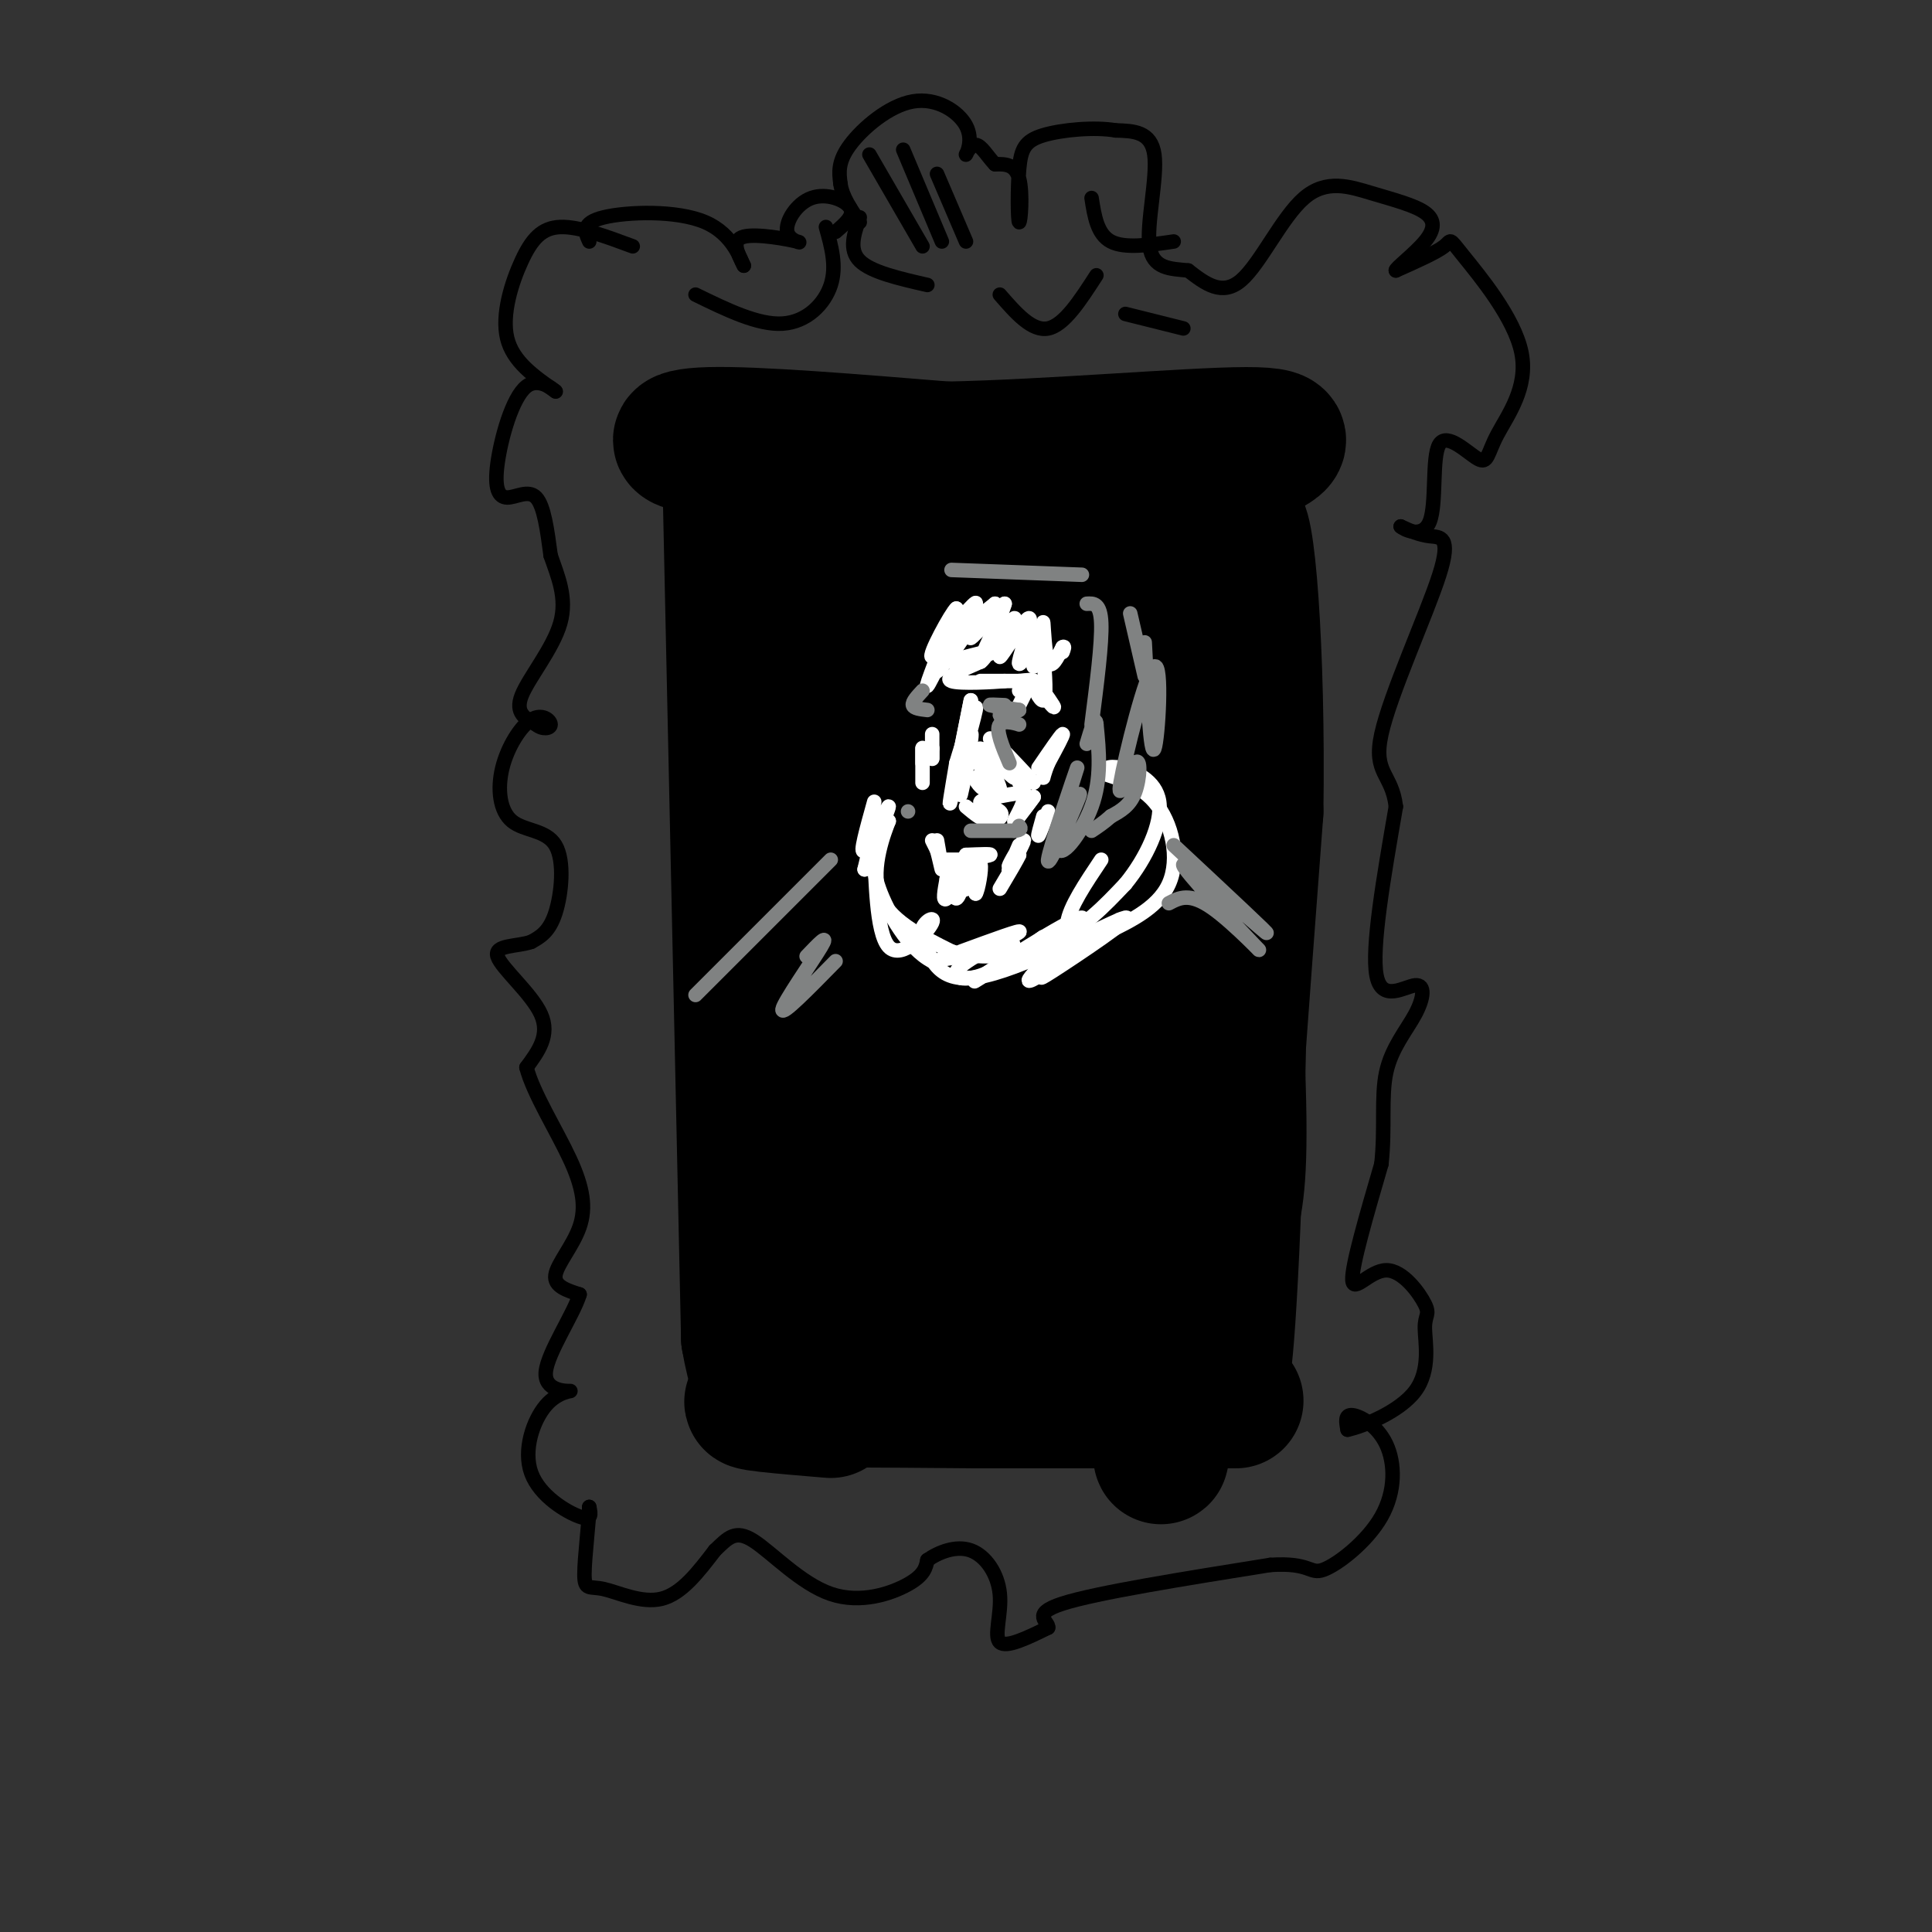<svg viewBox='0 0 400 400' version='1.1' xmlns='http://www.w3.org/2000/svg' xmlns:xlink='http://www.w3.org/1999/xlink'><rect x="0" y="0" width="400" height="400" fill="#333333" stroke="none"/><g fill='none' stroke='rgb(0,0,0)' stroke-width='28' stroke-linecap='round' stroke-linejoin='round'><path d='M151,92c0.000,0.000 4.000,185.000 4,185'/><path d='M155,277c4.552,26.990 13.931,1.967 23,-7c9.069,-8.967 17.826,-1.876 27,-1c9.174,0.876 18.764,-4.464 25,-6c6.236,-1.536 9.118,0.732 12,3'/><path d='M248,99c3.417,45.750 6.833,91.500 8,117c1.167,25.500 0.083,30.750 -1,36'/><path d='M163,277c30.228,-0.586 60.456,-1.173 75,0c14.544,1.173 13.403,4.104 6,3c-7.403,-1.104 -21.067,-6.244 -33,-8c-11.933,-1.756 -22.136,-0.126 -31,2c-8.864,2.126 -16.390,4.750 -14,6c2.390,1.250 14.695,1.125 27,1'/><path d='M193,281c13.440,1.191 33.541,3.670 35,4c1.459,0.330 -15.722,-1.488 -32,-1c-16.278,0.488 -31.651,3.282 -24,4c7.651,0.718 38.325,-0.641 69,-2'/><path d='M242,275c-1.445,20.442 -2.890,40.884 0,13c2.890,-27.884 10.115,-104.093 13,-112c2.885,-7.907 1.431,52.486 0,83c-1.431,30.514 -2.837,31.147 -2,11c0.837,-20.147 3.919,-61.073 7,-102'/><path d='M260,168c0.491,-32.616 -1.782,-63.157 -4,-59c-2.218,4.157 -4.381,43.013 -9,83c-4.619,39.987 -11.693,81.107 -12,66c-0.307,-15.107 6.155,-86.441 7,-125c0.845,-38.559 -3.926,-44.343 -8,-24c-4.074,20.343 -7.450,66.812 -9,98c-1.550,31.188 -1.275,47.094 -1,63'/><path d='M224,270c-0.302,11.318 -0.558,8.113 0,7c0.558,-1.113 1.928,-0.135 4,-17c2.072,-16.865 4.845,-51.572 4,-90c-0.845,-38.428 -5.306,-80.576 -11,-53c-5.694,27.576 -12.619,124.876 -14,152c-1.381,27.124 2.782,-15.928 2,-59c-0.782,-43.072 -6.509,-86.163 -9,-89c-2.491,-2.837 -1.745,34.582 -1,72'/><path d='M199,193c-0.216,34.426 -0.256,84.490 1,83c1.256,-1.490 3.807,-54.534 3,-85c-0.807,-30.466 -4.973,-38.354 -7,-54c-2.027,-15.646 -1.914,-39.049 -3,-6c-1.086,33.049 -3.369,122.552 -4,142c-0.631,19.448 0.391,-31.158 -1,-66c-1.391,-34.842 -5.196,-53.921 -9,-73'/><path d='M179,134c-1.475,25.528 -0.663,125.849 -1,139c-0.337,13.151 -1.822,-60.867 -4,-98c-2.178,-37.133 -5.048,-37.382 -5,-30c0.048,7.382 3.014,22.395 4,43c0.986,20.605 -0.007,46.803 -1,73'/><path d='M175,145c-5.710,-3.147 -11.419,-6.293 -11,-6c0.419,0.293 6.968,4.027 21,7c14.032,2.973 35.547,5.185 31,1c-4.547,-4.185 -35.156,-14.767 -43,-19c-7.844,-4.233 7.078,-2.116 22,0'/><path d='M195,128c11.528,1.164 29.348,4.074 21,1c-8.348,-3.074 -42.864,-12.130 -43,-15c-0.136,-2.870 34.108,0.447 45,0c10.892,-0.447 -1.568,-4.659 -15,-7c-13.432,-2.341 -27.838,-2.812 -35,-4c-7.162,-1.188 -7.081,-3.094 -7,-5'/><path d='M161,98c3.978,-1.202 17.423,-1.709 30,0c12.577,1.709 24.284,5.632 27,5c2.716,-0.632 -3.561,-5.819 -18,-8c-14.439,-2.181 -37.041,-1.356 -49,-2c-11.959,-0.644 -13.274,-2.755 -4,-3c9.274,-0.245 29.137,1.378 49,3'/><path d='M196,93c21.400,-0.422 50.400,-2.978 62,-3c11.600,-0.022 5.800,2.489 0,5'/><path d='M162,101c0.000,0.000 -1.000,87.000 -1,87'/><path d='M172,292c-10.000,-0.833 -20.000,-1.667 -15,-2c5.000,-0.333 25.000,-0.167 45,0'/><path d='M202,290c18.333,0.000 41.667,0.000 50,0c8.333,0.000 1.667,0.000 -5,0'/><path d='M247,290c-0.833,0.000 -0.417,0.000 0,0'/></g>
<g fill='none' stroke='rgb(0,0,0)' stroke-width='3' stroke-linecap='round' stroke-linejoin='round'><path d='M131,51c-5.583,-2.071 -11.167,-4.143 -15,-4c-3.833,0.143 -5.917,2.500 -8,7c-2.083,4.500 -4.167,11.143 -3,16c1.167,4.857 5.583,7.929 10,11'/><path d='M115,81c0.562,0.628 -3.035,-3.301 -6,-1c-2.965,2.301 -5.300,10.833 -6,16c-0.700,5.167 0.235,6.968 2,7c1.765,0.032 4.362,-1.705 6,0c1.638,1.705 2.319,6.853 3,12'/><path d='M114,115c1.429,4.202 3.500,8.708 2,14c-1.500,5.292 -6.571,11.369 -8,15c-1.429,3.631 0.786,4.815 3,6'/><path d='M111,150c1.290,1.105 3.016,0.869 3,0c-0.016,-0.869 -1.773,-2.371 -4,-1c-2.227,1.371 -4.923,5.616 -6,10c-1.077,4.384 -0.536,8.907 2,11c2.536,2.093 7.067,1.756 9,5c1.933,3.244 1.266,10.070 0,14c-1.266,3.930 -3.133,4.965 -5,6'/><path d='M110,195c-2.929,1.024 -7.750,0.583 -7,3c0.750,2.417 7.071,7.690 9,12c1.929,4.310 -0.536,7.655 -3,11'/><path d='M109,221c1.357,5.303 6.250,13.061 9,19c2.750,5.939 3.356,10.061 2,14c-1.356,3.939 -4.673,7.697 -5,10c-0.327,2.303 2.337,3.152 5,4'/><path d='M120,268c-1.173,3.999 -6.604,11.995 -7,16c-0.396,4.005 4.245,4.018 5,4c0.755,-0.018 -2.375,-0.067 -5,3c-2.625,3.067 -4.745,9.249 -3,14c1.745,4.751 7.356,8.072 10,9c2.644,0.928 2.322,-0.536 2,-2'/><path d='M122,312c-0.003,2.743 -1.011,10.601 -1,14c0.011,3.399 1.041,2.338 4,3c2.959,0.662 7.845,3.046 12,2c4.155,-1.046 7.577,-5.523 11,-10'/><path d='M148,321c2.786,-2.683 4.252,-4.389 8,-2c3.748,2.389 9.778,8.874 16,11c6.222,2.126 12.635,-0.107 16,-2c3.365,-1.893 3.683,-3.447 4,-5'/><path d='M192,323c2.262,-1.603 5.915,-3.110 9,-2c3.085,1.110 5.600,4.837 6,9c0.400,4.163 -1.314,8.761 0,10c1.314,1.239 5.657,-0.880 10,-3'/><path d='M217,337c0.311,-1.222 -3.911,-2.778 3,-5c6.911,-2.222 24.956,-5.111 43,-8'/><path d='M263,324c8.461,-0.559 8.112,2.044 11,1c2.888,-1.044 9.011,-5.733 12,-11c2.989,-5.267 2.843,-11.110 1,-15c-1.843,-3.890 -5.384,-5.826 -7,-6c-1.616,-0.174 -1.308,1.413 -1,3'/><path d='M279,296c2.920,-0.602 10.721,-3.607 14,-8c3.279,-4.393 2.036,-10.174 2,-13c-0.036,-2.826 1.135,-2.696 0,-5c-1.135,-2.304 -4.575,-7.044 -8,-7c-3.425,0.044 -6.836,4.870 -7,2c-0.164,-2.870 2.918,-13.435 6,-24'/><path d='M286,241c0.828,-7.407 -0.101,-13.924 1,-19c1.101,-5.076 4.233,-8.711 6,-12c1.767,-3.289 2.168,-6.232 0,-6c-2.168,0.232 -6.905,3.638 -8,-2c-1.095,-5.638 1.453,-20.319 4,-35'/><path d='M289,167c-0.801,-6.933 -4.802,-6.766 -3,-15c1.802,-8.234 9.408,-24.871 12,-33c2.592,-8.129 0.169,-7.751 -2,-8c-2.169,-0.249 -4.085,-1.124 -6,-2'/><path d='M290,109c0.431,0.492 4.510,2.722 6,-1c1.490,-3.722 0.391,-13.394 2,-16c1.609,-2.606 5.927,1.855 8,3c2.073,1.145 1.901,-1.028 4,-5c2.099,-3.972 6.470,-9.745 5,-17c-1.470,-7.255 -8.780,-15.992 -12,-20c-3.220,-4.008 -2.348,-3.288 -4,-2c-1.652,1.288 -5.826,3.144 -10,5'/><path d='M289,56c-0.318,-0.271 3.886,-3.448 6,-6c2.114,-2.552 2.138,-4.479 0,-6c-2.138,-1.521 -6.439,-2.634 -11,-4c-4.561,-1.366 -9.382,-2.983 -14,1c-4.618,3.983 -9.034,13.567 -13,17c-3.966,3.433 -7.483,0.717 -11,-2'/><path d='M246,56c-3.667,-0.369 -7.333,-0.292 -8,-5c-0.667,-4.708 1.667,-14.202 1,-19c-0.667,-4.798 -4.333,-4.899 -8,-5'/><path d='M231,27c-4.336,-0.757 -11.176,-0.150 -15,1c-3.824,1.150 -4.633,2.844 -5,7c-0.367,4.156 -0.291,10.773 0,11c0.291,0.227 0.797,-5.935 0,-9c-0.797,-3.065 -2.899,-3.032 -5,-3'/><path d='M206,34c-1.525,-1.559 -2.836,-3.956 -4,-4c-1.164,-0.044 -2.179,2.264 -2,2c0.179,-0.264 1.553,-3.102 0,-6c-1.553,-2.898 -6.034,-5.857 -11,-5c-4.966,0.857 -10.419,5.531 -13,9c-2.581,3.469 -2.291,5.735 -2,8'/><path d='M174,38c0.333,2.667 2.167,5.333 4,8'/><path d='M173,48c1.982,-1.695 3.965,-3.391 3,-5c-0.965,-1.609 -4.877,-3.133 -8,-2c-3.123,1.133 -5.456,4.922 -5,7c0.456,2.078 3.700,2.444 2,2c-1.700,-0.444 -8.343,-1.698 -11,-1c-2.657,0.698 -1.329,3.349 0,6'/><path d='M154,55c-0.595,-0.988 -2.083,-6.458 -8,-9c-5.917,-2.542 -16.262,-2.155 -21,-1c-4.738,1.155 -3.869,3.077 -3,5'/><path d='M144,61c6.467,3.156 12.933,6.311 18,6c5.067,-0.311 8.733,-4.089 10,-8c1.267,-3.911 0.133,-7.956 -1,-12'/><path d='M178,45c-1.167,3.333 -2.333,6.667 0,9c2.333,2.333 8.167,3.667 14,5'/><path d='M180,32c0.000,0.000 11.000,19.000 11,19'/><path d='M187,31c0.000,0.000 8.000,19.000 8,19'/><path d='M194,36c0.000,0.000 6.000,14.000 6,14'/><path d='M207,61c3.333,3.833 6.667,7.667 10,7c3.333,-0.667 6.667,-5.833 10,-11'/><path d='M226,41c0.583,3.750 1.167,7.500 4,9c2.833,1.500 7.917,0.750 13,0'/><path d='M233,65c0.000,0.000 12.000,3.000 12,3'/></g>
<g fill='none' stroke='rgb(255,255,255)' stroke-width='3' stroke-linecap='round' stroke-linejoin='round'><path d='M215,144c0.000,0.000 0.000,0.000 0,0'/><path d='M213,142c0.000,0.000 -2.000,4.000 -2,4'/><path d='M211,143c1.500,-0.833 3.000,-1.667 3,-2c0.000,-0.333 -1.500,-0.167 -3,0'/><path d='M211,141c-2.467,0.000 -7.133,0.000 -8,0c-0.867,0.000 2.067,0.000 5,0'/><path d='M208,141c-1.933,0.178 -9.267,0.622 -11,0c-1.733,-0.622 2.133,-2.311 6,-4'/><path d='M203,137c-0.711,-0.533 -5.489,0.133 -6,0c-0.511,-0.133 3.244,-1.067 7,-2'/><path d='M204,135c2.734,-0.857 6.070,-2.000 4,-1c-2.070,1.000 -9.544,4.144 -11,3c-1.456,-1.144 3.108,-6.577 3,-6c-0.108,0.577 -4.888,7.165 -6,8c-1.112,0.835 1.444,-4.082 4,-9'/><path d='M198,130c-0.978,1.978 -5.422,11.422 -6,12c-0.578,0.578 2.711,-7.711 6,-16'/><path d='M198,126c-0.877,0.590 -6.070,10.065 -5,10c1.070,-0.065 8.404,-9.671 9,-11c0.596,-1.329 -5.544,5.620 -6,7c-0.456,1.380 4.772,-2.810 10,-7'/><path d='M206,125c0.133,0.778 -4.533,6.222 -5,7c-0.467,0.778 3.267,-3.111 7,-7'/><path d='M208,125c-0.553,2.358 -5.434,11.752 -5,12c0.434,0.248 6.183,-8.652 7,-9c0.817,-0.348 -3.296,7.855 -3,8c0.296,0.145 5.003,-7.769 6,-8c0.997,-0.231 -1.715,7.220 -2,9c-0.285,1.780 1.858,-2.110 4,-6'/><path d='M215,131c0.500,0.167 -0.250,3.583 -1,7'/><path d='M201,146c-1.500,7.083 -3.000,14.167 -3,14c0.000,-0.167 1.500,-7.583 3,-15'/><path d='M201,145c-0.467,2.422 -3.133,15.978 -4,20c-0.867,4.022 0.067,-1.489 1,-7'/><path d='M198,158c1.439,-4.937 4.538,-13.779 4,-11c-0.538,2.779 -4.711,17.178 -5,18c-0.289,0.822 3.307,-11.932 4,-13c0.693,-1.068 -1.516,9.552 -2,12c-0.484,2.448 0.758,-3.276 2,-9'/><path d='M201,155c1.206,0.624 3.221,6.684 3,8c-0.221,1.316 -2.678,-2.111 -2,-2c0.678,0.111 4.490,3.761 5,3c0.510,-0.761 -2.283,-5.932 -3,-7c-0.717,-1.068 0.641,1.966 2,5'/><path d='M206,162c-0.903,-1.332 -4.159,-7.161 -3,-7c1.159,0.161 6.735,6.313 7,6c0.265,-0.313 -4.781,-7.089 -5,-8c-0.219,-0.911 4.391,4.045 9,9'/><path d='M214,162c0.200,0.378 -3.800,-3.178 -5,-4c-1.200,-0.822 0.400,1.089 2,3'/><path d='M211,161c0.333,0.667 0.167,0.833 0,1'/><path d='M216,144c1.357,1.589 2.714,3.179 2,2c-0.714,-1.179 -3.500,-5.125 -4,-5c-0.500,0.125 1.286,4.321 2,4c0.714,-0.321 0.357,-5.161 0,-10'/><path d='M216,135c-0.024,-3.417 -0.083,-6.958 0,-6c0.083,0.958 0.310,6.417 1,8c0.690,1.583 1.845,-0.708 3,-3'/><path d='M220,134c0.500,-0.333 0.250,0.333 0,1'/><path d='M193,152c0.000,0.000 0.000,5.000 0,5'/><path d='M193,157c0.000,0.500 0.000,-0.750 0,-2'/><path d='M193,155c0.000,-0.333 0.000,-0.167 0,0'/><path d='M200,167c1.714,1.446 3.429,2.893 5,3c1.571,0.107 3.000,-1.125 2,-2c-1.000,-0.875 -4.429,-1.393 -4,-2c0.429,-0.607 4.714,-1.304 9,-2'/><path d='M212,164c0.778,1.244 -1.778,5.356 -2,6c-0.222,0.644 1.889,-2.178 4,-5'/><path d='M214,165c0.167,-0.167 -1.417,1.917 -3,4'/><path d='M196,178c0.000,0.000 3.000,0.000 3,0'/><path d='M199,178c2.022,-0.222 5.578,-0.778 6,-1c0.422,-0.222 -2.289,-0.111 -5,0'/><path d='M200,177c-0.644,1.022 0.244,3.578 1,4c0.756,0.422 1.378,-1.289 2,-3'/><path d='M203,178c-0.356,1.044 -2.244,5.156 -3,6c-0.756,0.844 -0.378,-1.578 0,-4'/><path d='M200,180c-0.889,0.889 -3.111,5.111 -4,6c-0.889,0.889 -0.444,-1.556 0,-4'/><path d='M196,182c0.211,-1.853 0.737,-4.486 1,-3c0.263,1.486 0.263,7.093 1,7c0.737,-0.093 2.211,-5.884 3,-7c0.789,-1.116 0.895,2.442 1,6'/><path d='M202,185c0.511,-0.622 1.289,-5.178 1,-6c-0.289,-0.822 -1.644,2.089 -3,5'/><path d='M193,174c0.000,0.000 1.000,2.000 1,2'/><path d='M194,176c0.422,1.467 0.978,4.133 1,4c0.022,-0.133 -0.489,-3.067 -1,-6'/><path d='M191,159c0.000,1.833 0.000,3.667 0,3c0.000,-0.667 0.000,-3.833 0,-7'/><path d='M191,155c0.000,-0.667 0.000,1.167 0,3'/><path d='M215,159c2.333,-3.417 4.667,-6.833 5,-7c0.333,-0.167 -1.333,2.917 -3,6'/><path d='M217,158c-0.733,1.778 -1.067,3.222 -1,3c0.067,-0.222 0.533,-2.111 1,-4'/><path d='M216,169c-0.583,2.083 -1.167,4.167 -1,4c0.167,-0.167 1.083,-2.583 2,-5'/><path d='M211,175c-1.286,2.952 -2.571,5.905 -2,5c0.571,-0.905 3.000,-5.667 3,-6c0.000,-0.333 -2.429,3.762 -3,5c-0.571,1.238 0.714,-0.381 2,-2'/><path d='M211,177c-0.333,0.833 -2.167,3.917 -4,7'/><path d='M206,195c2.583,0.167 5.167,0.333 3,1c-2.167,0.667 -9.083,1.833 -16,3'/><path d='M193,199c-4.933,-2.467 -9.267,-10.133 -11,-15c-1.733,-4.867 -0.867,-6.933 0,-9'/><path d='M182,175c0.333,-2.333 1.167,-3.667 2,-5'/><path d='M184,170c-0.800,2.022 -3.800,9.578 -2,15c1.800,5.422 8.400,8.711 15,12'/><path d='M197,197c6.333,1.956 14.667,0.844 21,-2c6.333,-2.844 10.667,-7.422 15,-12'/><path d='M233,183c4.333,-5.274 7.667,-12.458 7,-17c-0.667,-4.542 -5.333,-6.440 -8,-7c-2.667,-0.560 -3.333,0.220 -4,1'/><path d='M228,160c1.512,0.631 7.292,1.708 11,6c3.708,4.292 5.345,11.798 3,17c-2.345,5.202 -8.673,8.101 -15,11'/><path d='M227,194c-3.978,1.622 -6.422,0.178 -6,-3c0.422,-3.178 3.711,-8.089 7,-13'/><path d='M199,197c6.470,-2.375 12.940,-4.750 12,-4c-0.940,0.750 -9.292,4.625 -12,7c-2.708,2.375 0.226,3.250 4,2c3.774,-1.250 8.387,-4.625 13,-8'/><path d='M216,194c-2.760,1.859 -16.159,10.506 -14,9c2.159,-1.506 19.878,-13.167 22,-13c2.122,0.167 -11.352,12.160 -11,13c0.352,0.840 14.529,-9.474 18,-12c3.471,-2.526 -3.765,2.737 -11,8'/><path d='M220,199c-3.485,2.574 -6.697,5.010 -2,2c4.697,-3.010 17.303,-11.464 15,-11c-2.303,0.464 -19.515,9.847 -29,12c-9.485,2.153 -11.242,-2.923 -13,-8'/><path d='M191,194c-1.054,-2.533 2.810,-4.864 2,-3c-0.810,1.864 -6.295,7.925 -9,5c-2.705,-2.925 -2.630,-14.836 -3,-19c-0.370,-4.164 -1.185,-0.582 -2,3'/><path d='M179,180c1.143,-3.131 5.000,-12.458 5,-13c0.000,-0.542 -3.857,7.702 -5,9c-1.143,1.298 0.429,-4.351 2,-10'/></g>
<g fill='none' stroke='rgb(128,130,130)' stroke-width='3' stroke-linecap='round' stroke-linejoin='round'><path d='M201,172c0.000,0.000 9.000,0.000 9,0'/><path d='M210,172c1.667,-0.167 1.333,-0.583 1,-1'/><path d='M221,169c1.754,-3.343 3.508,-6.686 2,-3c-1.508,3.686 -6.277,14.402 -6,12c0.277,-2.402 5.600,-17.922 6,-19c0.400,-1.078 -4.123,12.287 -4,16c0.123,3.713 4.892,-2.225 7,-8c2.108,-5.775 1.554,-11.388 1,-17'/><path d='M227,150c-0.167,-2.167 -1.083,0.917 -2,4'/><path d='M225,125c1.417,-0.083 2.833,-0.167 3,4c0.167,4.167 -0.917,12.583 -2,21'/><path d='M197,118c0.000,0.000 27.000,1.000 27,1'/><path d='M234,127c0.000,0.000 3.000,13.000 3,13'/><path d='M237,133c0.611,11.995 1.221,23.990 2,22c0.779,-1.990 1.725,-17.964 0,-17c-1.725,0.964 -6.122,18.867 -7,24c-0.878,5.133 1.764,-2.503 3,-4c1.236,-1.497 1.068,3.144 0,6c-1.068,2.856 -3.034,3.928 -5,5'/><path d='M230,169c-1.500,1.333 -2.750,2.167 -4,3'/><path d='M173,199c-5.600,5.711 -11.200,11.422 -11,10c0.200,-1.422 6.200,-9.978 8,-13c1.800,-3.022 -0.600,-0.511 -3,2'/><path d='M172,178c0.000,0.000 -28.000,28.000 -28,28'/><path d='M243,175c10.467,9.770 20.935,19.541 19,18c-1.935,-1.541 -16.271,-14.392 -17,-14c-0.729,0.392 12.150,14.029 15,17c2.850,2.971 -4.329,-4.722 -9,-8c-4.671,-3.278 -6.836,-2.139 -9,-1'/><path d='M188,168c0.000,0.000 0.000,0.000 0,0'/><path d='M191,143c-1.083,1.167 -2.167,2.333 -2,3c0.167,0.667 1.583,0.833 3,1'/><path d='M208,146c-1.750,-0.083 -3.500,-0.167 -3,0c0.500,0.167 3.250,0.583 6,1'/><path d='M211,147c-0.290,0.234 -4.016,0.321 -4,1c0.016,0.679 3.774,1.952 4,2c0.226,0.048 -3.078,-1.129 -4,0c-0.922,1.129 0.539,4.565 2,8'/></g>
</svg>